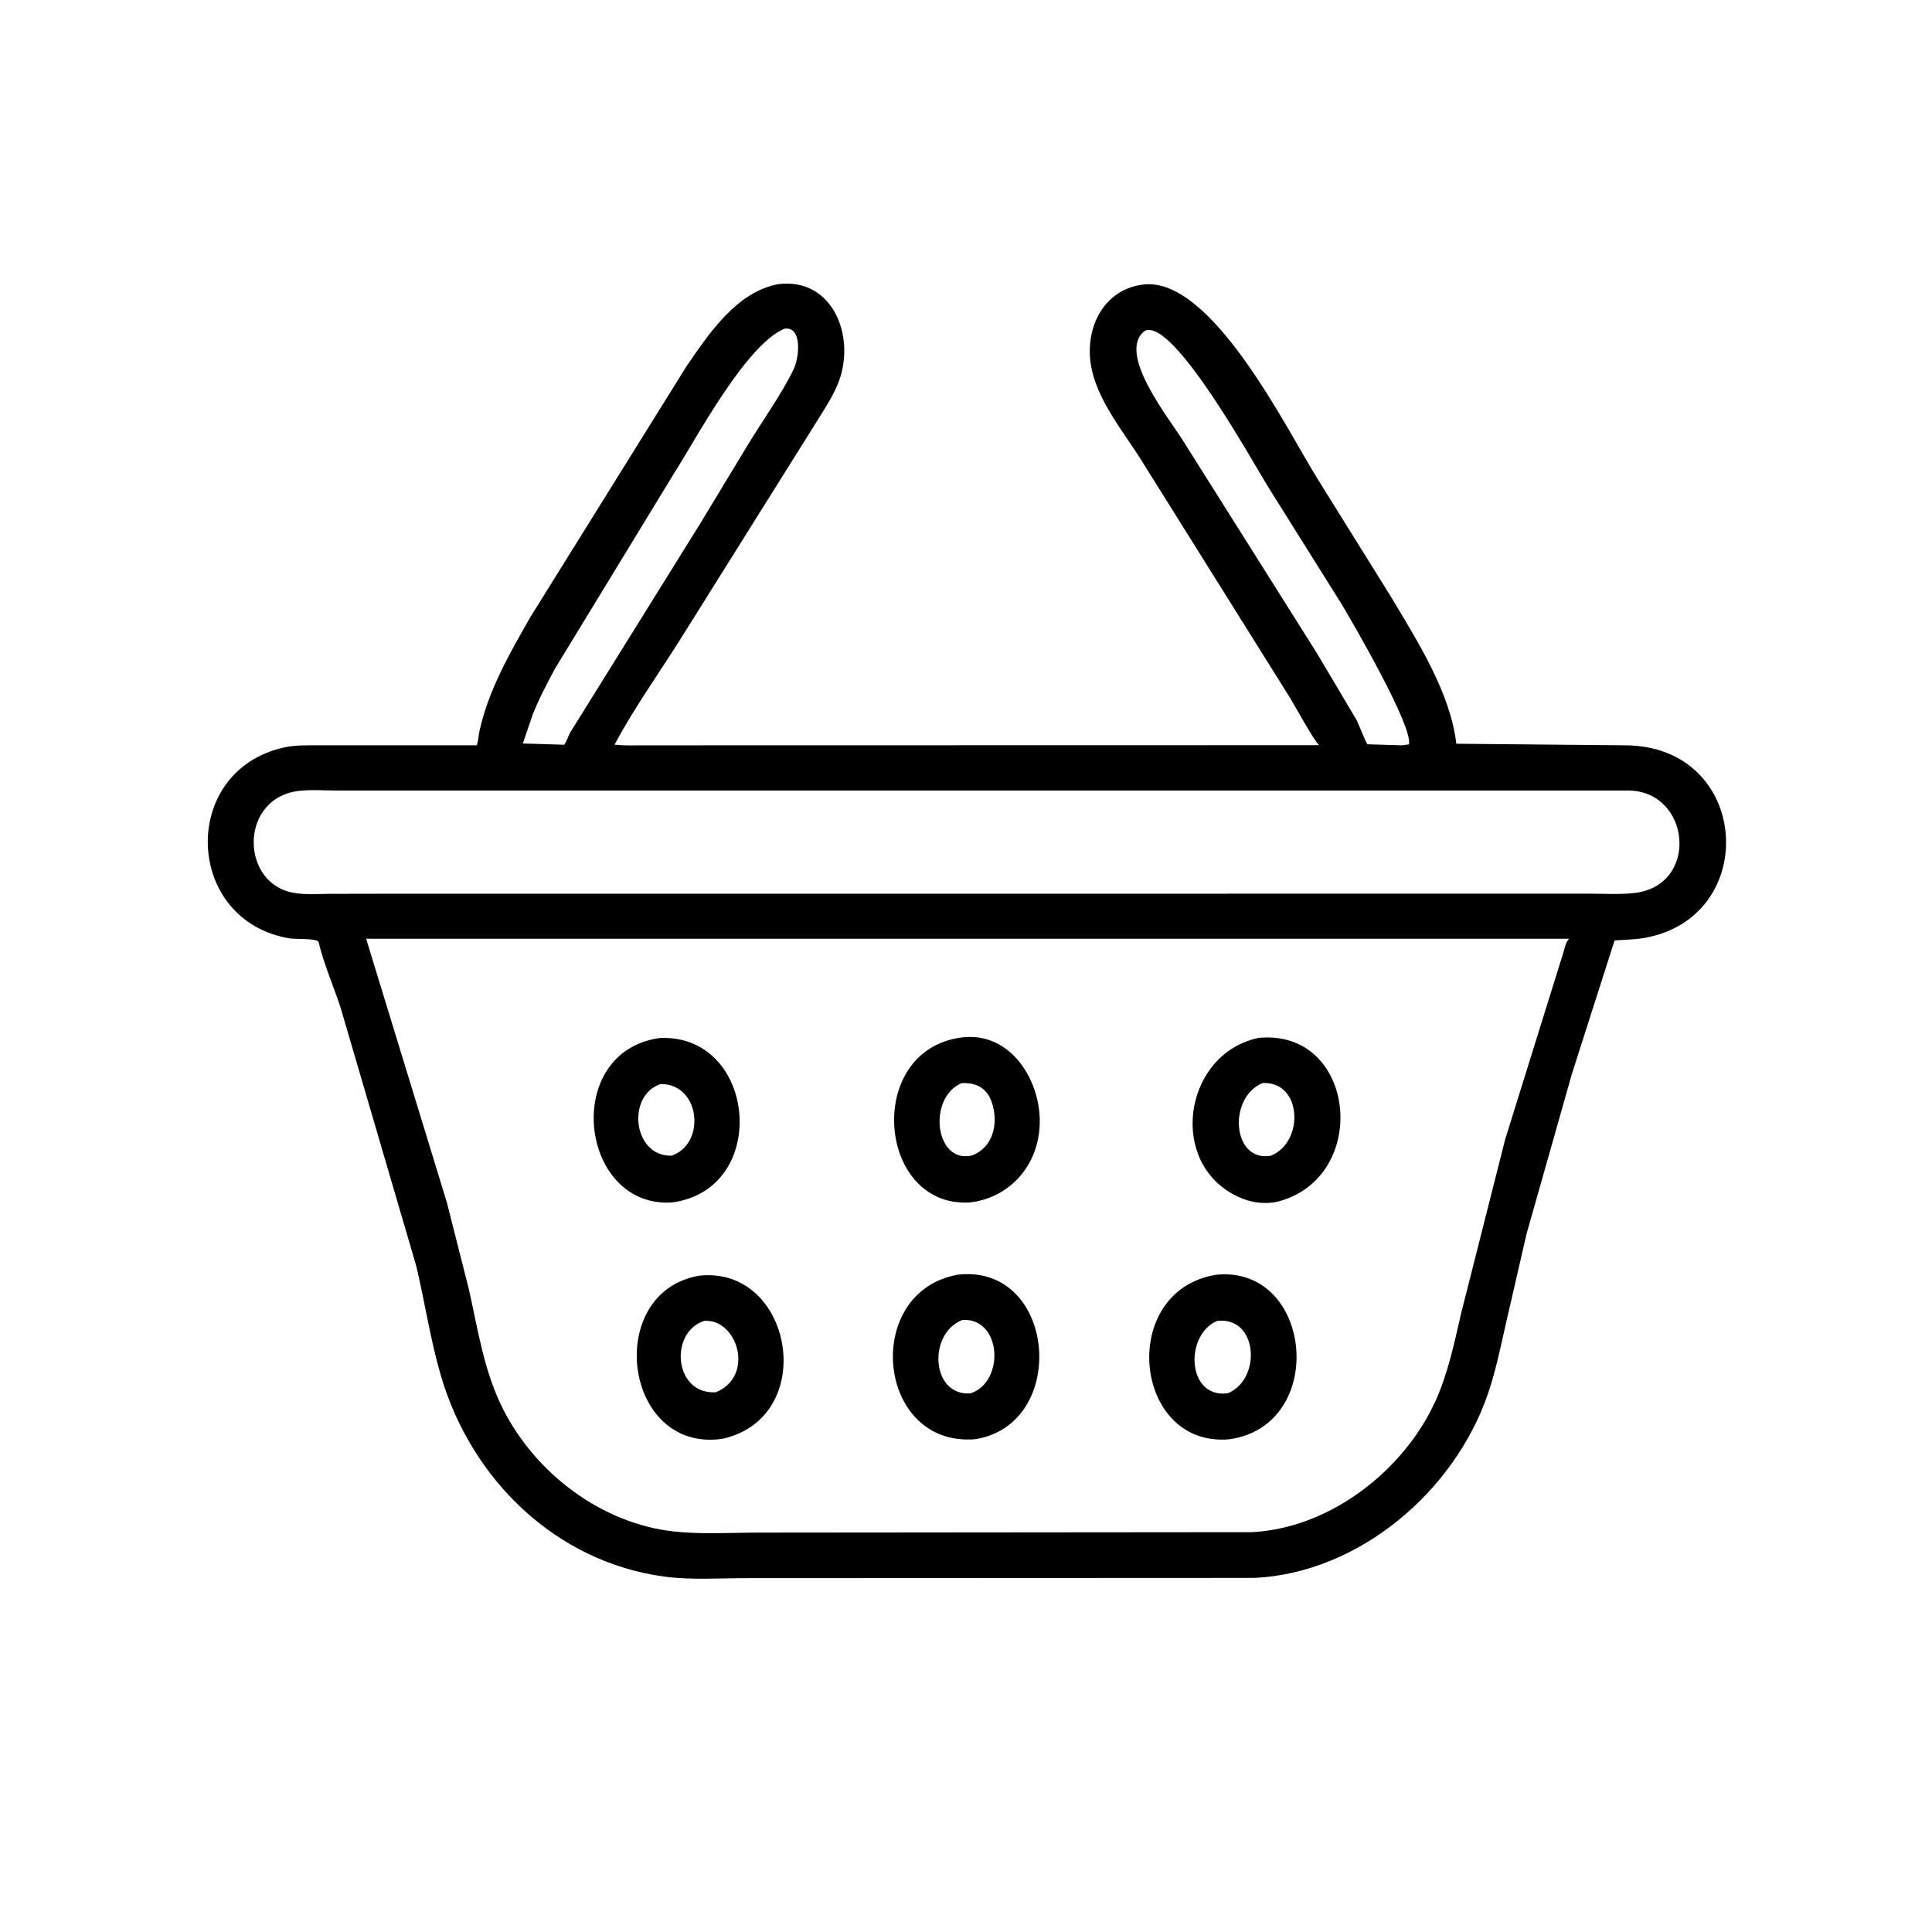 <svg version="1.1" xmlns="http://www.w3.org/2000/svg" style="display: block;" viewBox="0 0 2048 2048" width="640" height="640">
<path transform="translate(0,0)" fill="rgb(0,0,0)" d="M 1666.17 1138.76 L 1618.2 1308 L 1596.29 1403.16 C 1590.64 1428.26 1585.51 1453.46 1577.14 1477.84 C 1541.7 1581.01 1440.67 1667.36 1329.87 1672.65 L 791.077 1672.89 C 762.71 1672.9 732.462 1675.05 704.367 1671.28 C 588.696 1655.76 499.586 1567.9 467.483 1458.69 C 456.299 1420.64 450.478 1380.96 441.353 1342.37 L 361.028 1068.09 C 353.585 1045.21 343.199 1022.01 337.761 998.711 C 336.769 994.458 312.959 995.675 307.569 994.81 C 195.131 976.757 189.501 817.135 301.036 792.343 C 312.631 789.765 324.226 790.067 336.022 790.053 L 505.499 790.047 C 507.093 784.989 507.22 779.615 508.371 774.447 C 518.076 730.85 540.715 691.73 562.706 653.34 L 727.966 387.9 C 751.615 353.484 780.977 309.412 824.78 301.274 C 882.064 293.787 906.999 355.392 889.425 403.674 C 884.496 417.214 876.285 430.092 868.635 442.282 L 719.083 681 C 696.301 716.863 671.514 751.852 651.414 789.302 C 661.43 790.552 671.923 790.071 682.017 790.078 L 1398.43 789.93 C 1393.87 787.005 1372.32 747.58 1367.59 739.917 L 1211.34 490.231 C 1191.41 457.743 1161.63 423.538 1156.12 384.917 C 1150.62 346.421 1170.33 306.881 1211.5 301.661 C 1284.64 292.386 1364.29 456.177 1397.4 508.793 L 1475.22 633.797 C 1502.82 680.134 1537.33 734.033 1543.78 788.396 L 1722.3 790.061 C 1856 790.22 1867.11 972.357 1743.12 994.25 C 1732.8 996.073 1721.96 996.081 1711.51 996.924 L 1666.17 1138.76 z M 831.335 348.5 C 789.978 366.353 738.091 464.961 714.133 502.393 L 588.192 709 C 579.841 724.701 571.417 740.443 564.864 757 L 554.226 788.154 L 572.751 788.656 L 598.134 789.492 C 600.887 785.451 602.061 781.262 604.157 776.927 L 741.787 555.777 L 792.855 471.365 C 808.842 445.019 827.616 419.337 841.201 391.682 C 847.317 379.231 850.782 345.336 831.335 348.5 z M 1213.83 350.5 C 1182.28 373.641 1240.83 445.25 1254.78 468.317 L 1395.98 692.416 L 1437.55 762.436 C 1440.65 768.207 1447.12 785.777 1449.46 788.955 L 1485.68 790.081 L 1493.5 789.093 C 1498.17 770.523 1434.1 660.344 1422.26 640.551 L 1345.07 517.397 C 1328.64 491.289 1244.51 337.677 1213.83 350.5 z M 1637.4 837.996 L 357.373 837.977 C 344.107 837.983 329.601 836.838 316.454 838.422 C 255.327 845.789 254.433 931.435 306.525 945.409 C 320.001 949.024 336.429 947.505 350.371 947.498 L 413.683 947.38 L 1685.55 947.339 C 1700.87 947.329 1717.1 948.367 1732.32 946.656 C 1802.02 938.821 1792.39 838.209 1725.71 837.977 L 1637.4 837.996 z M 388.122 995.106 L 473.737 1274.84 L 496.989 1366.53 C 506.768 1410 513.037 1453.98 533.5 1494.18 C 568.033 1562.01 637.641 1614.99 714.277 1623.43 C 743.635 1626.67 774.918 1624.63 804.529 1624.63 L 1327.04 1624.17 C 1405.67 1620.06 1479.31 1565.41 1515.61 1497.5 L 1521.98 1484.57 C 1535.16 1454.67 1541.59 1423.98 1548.81 1392.36 L 1595.57 1207.69 L 1656.94 1010.67 C 1658.71 1005.39 1659.39 999.349 1663.22 995.128 L 388.122 995.106 z"/>
<path transform="translate(0,0)" fill="rgb(0,0,0)" d="M 1027.25 1274.71 C 928.552 1279.67 915.942 1109.66 1022.51 1099.39 C 1075.98 1095.03 1107.51 1153.46 1101.47 1200.2 L 1101.22 1202 C 1096.07 1240.75 1066.44 1270.76 1027.25 1274.71 z M 1019.32 1148.16 C 982.911 1163.74 990.994 1234.08 1030.44 1224.84 C 1052.19 1216.55 1058.18 1192.47 1052.23 1171.5 L 1051.82 1170.04 C 1047.06 1153.83 1035.32 1147.35 1019.32 1148.16 z"/>
<path transform="translate(0,0)" fill="rgb(0,0,0)" d="M 712.255 1274.66 C 614.3 1280.85 594.731 1115.13 699.241 1100.33 C 802.176 1095.55 817.226 1260.93 712.255 1274.66 z M 700.258 1149.1 C 663.563 1161.38 671.127 1226.34 711.927 1225.04 C 748.718 1212.51 742.516 1148.79 700.258 1149.1 z"/>
<path transform="translate(0,0)" fill="rgb(0,0,0)" d="M 1353.91 1273.92 C 1336 1277.57 1319.05 1273.29 1303.67 1263.93 C 1238.37 1224.21 1257.85 1115.99 1334.36 1100.17 C 1437.86 1090.35 1453.65 1248.6 1353.91 1273.92 z M 1338.33 1148.08 C 1301.3 1163.57 1306.15 1231.82 1346.74 1225.21 C 1382.79 1211.5 1380.77 1145.94 1338.33 1148.08 z"/>
<path transform="translate(0,0)" fill="rgb(0,0,0)" d="M 1033.85 1525.63 C 928.902 1534.28 913.491 1369.48 1015.21 1351.24 C 1119.44 1339.11 1134.04 1509.51 1033.85 1525.63 z M 1020.3 1399.17 C 983.105 1413.42 987.033 1480.08 1028.66 1477.03 C 1065.31 1465.45 1062.21 1396.84 1020.3 1399.17 z"/>
<path transform="translate(0,0)" fill="rgb(0,0,0)" d="M 1303.24 1525.7 C 1200.97 1534.81 1184.52 1368 1289.37 1351.28 C 1391.76 1341.17 1408.02 1510.82 1303.24 1525.7 z M 1290.22 1400.21 C 1255.36 1415.05 1258.06 1482.65 1301.4 1476.95 C 1337.41 1462.51 1333.92 1395.34 1290.22 1400.21 z"/>
<path transform="translate(0,0)" fill="rgb(0,0,0)" d="M 765.459 1525.26 C 660.253 1540.08 639.894 1369.58 741.169 1352.29 C 840.894 1341.36 868.607 1502.87 765.459 1525.26 z M 746.46 1400.16 C 708.978 1412.44 714.481 1478.55 758.802 1475.86 C 800.609 1458.75 781.714 1397.64 746.46 1400.16 z"/>
</svg>